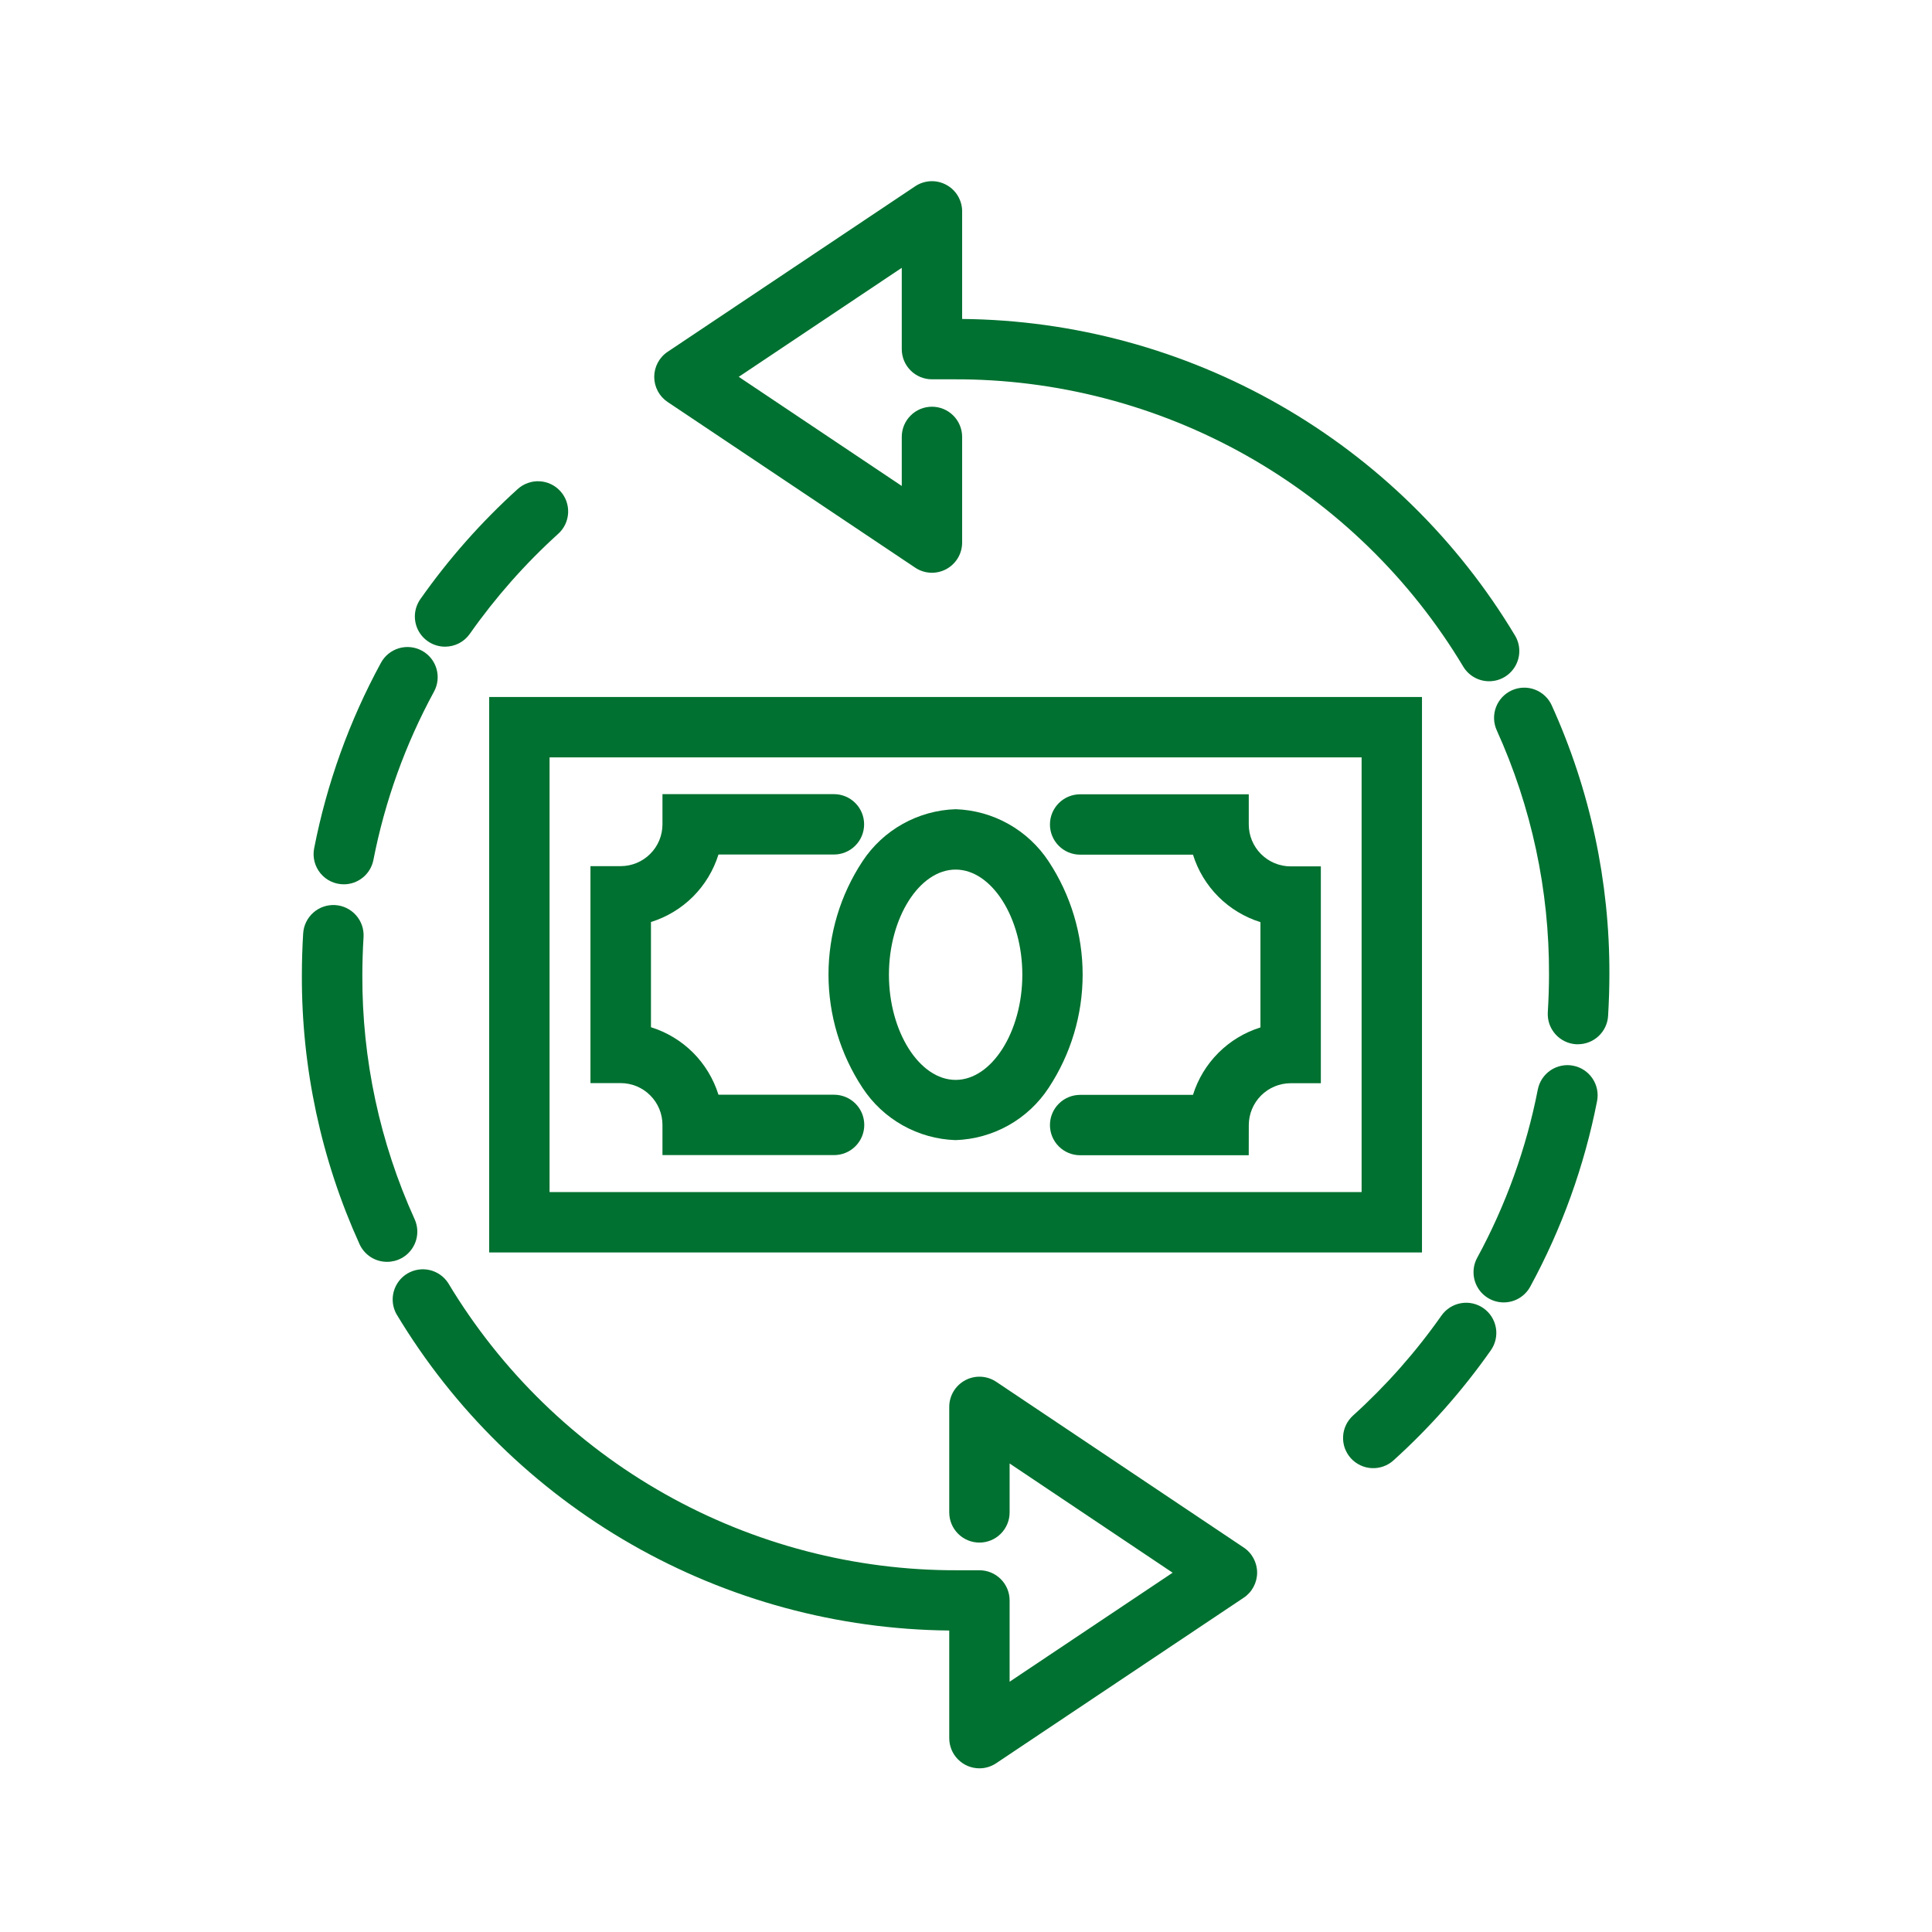 <svg width="64" height="64" viewBox="0 0 64 64" fill="none" xmlns="http://www.w3.org/2000/svg">
<rect width="64" height="64" fill=""/>
<g clip-path="url(#clip0_720_1189)">
<path d="M16.205 23.089H47.105V41.489H16.205V23.089ZM45.105 25.089H18.205V39.489H45.105V25.089Z" fill="#007130"/>
<path d="M31.656 26.806C32.271 26.827 32.871 26.994 33.408 27.296C33.944 27.597 34.4 28.022 34.738 28.536C35.472 29.649 35.864 30.953 35.864 32.286C35.864 33.619 35.472 34.923 34.738 36.036C34.401 36.551 33.944 36.977 33.408 37.278C32.871 37.579 32.27 37.747 31.655 37.768C31.04 37.748 30.439 37.58 29.902 37.278C29.366 36.977 28.91 36.551 28.572 36.036C27.837 34.922 27.445 33.618 27.445 32.283C27.445 30.949 27.837 29.645 28.572 28.531C28.91 28.018 29.367 27.593 29.904 27.293C30.441 26.993 31.041 26.826 31.656 26.806ZM31.656 35.773C32.856 35.773 33.866 34.173 33.866 32.288C33.866 30.403 32.854 28.806 31.656 28.806C30.458 28.806 29.447 30.401 29.447 32.288C29.447 34.175 30.459 35.773 31.656 35.773Z" fill="#007130"/>
<path d="M49.33 22.567C49.157 22.567 48.987 22.523 48.836 22.437C48.686 22.352 48.56 22.229 48.471 22.081C46.724 19.168 44.249 16.759 41.289 15.09C38.33 13.422 34.987 12.552 31.59 12.565H30.872C30.607 12.565 30.352 12.46 30.165 12.272C29.977 12.085 29.872 11.83 29.872 11.565V8.872L24.472 12.483L29.872 16.098V14.473C29.872 14.208 29.977 13.953 30.165 13.766C30.352 13.578 30.607 13.473 30.872 13.473C31.137 13.473 31.392 13.578 31.579 13.766C31.767 13.953 31.872 14.208 31.872 14.473V17.973C31.872 18.154 31.823 18.332 31.73 18.487C31.636 18.642 31.503 18.77 31.343 18.855C31.183 18.94 31.003 18.981 30.823 18.972C30.642 18.963 30.466 18.905 30.316 18.804L22.116 13.316C21.979 13.225 21.867 13.101 21.79 12.956C21.713 12.811 21.672 12.649 21.672 12.485C21.672 12.321 21.713 12.159 21.79 12.014C21.867 11.869 21.979 11.745 22.116 11.654L30.316 6.171C30.466 6.07 30.641 6.013 30.822 6.003C31.003 5.994 31.183 6.035 31.342 6.12C31.502 6.205 31.636 6.332 31.729 6.487C31.822 6.642 31.872 6.819 31.872 7V10.566C35.567 10.601 39.191 11.584 42.398 13.42C45.605 15.256 48.286 17.884 50.187 21.053C50.278 21.205 50.327 21.378 50.329 21.555C50.331 21.732 50.286 21.906 50.199 22.06C50.112 22.213 49.986 22.342 49.833 22.431C49.681 22.52 49.507 22.567 49.33 22.567Z" fill="#007130"/>
<path d="M32.445 58.578C32.18 58.578 31.925 58.473 31.738 58.285C31.55 58.098 31.445 57.843 31.445 57.578V54.013C27.75 53.977 24.126 52.995 20.919 51.159C17.713 49.323 15.031 46.695 13.13 43.526C13.006 43.299 12.975 43.033 13.043 42.784C13.111 42.535 13.272 42.321 13.494 42.188C13.716 42.056 13.98 42.014 14.232 42.072C14.484 42.13 14.704 42.284 14.845 42.5C16.593 45.413 19.068 47.823 22.027 49.491C24.987 51.159 28.33 52.03 31.727 52.017H32.445C32.71 52.017 32.965 52.122 33.152 52.31C33.34 52.497 33.445 52.752 33.445 53.017V55.709L38.845 52.098L33.445 48.48V50.1C33.445 50.365 33.34 50.62 33.152 50.807C32.965 50.995 32.71 51.1 32.445 51.1C32.18 51.1 31.925 50.995 31.738 50.807C31.55 50.62 31.445 50.365 31.445 50.1V46.6C31.446 46.419 31.496 46.242 31.589 46.088C31.683 45.933 31.816 45.807 31.976 45.722C32.135 45.637 32.314 45.597 32.495 45.606C32.675 45.615 32.85 45.673 33 45.773L41.2 51.264C41.337 51.355 41.449 51.479 41.526 51.624C41.603 51.769 41.644 51.931 41.644 52.095C41.644 52.259 41.603 52.421 41.526 52.566C41.449 52.711 41.337 52.835 41.2 52.926L33 58.409C32.836 58.519 32.643 58.578 32.445 58.578Z" fill="#007130"/>
<path d="M12.821 41.8C12.629 41.8 12.44 41.745 12.278 41.641C12.117 41.536 11.988 41.387 11.909 41.212C10.639 38.413 9.988 35.373 10 32.3C10 31.84 10.015 31.376 10.043 30.92C10.059 30.655 10.181 30.407 10.38 30.231C10.478 30.144 10.593 30.077 10.718 30.034C10.842 29.992 10.974 29.974 11.105 29.982C11.236 29.99 11.365 30.024 11.483 30.082C11.601 30.14 11.707 30.22 11.794 30.319C11.881 30.417 11.948 30.532 11.991 30.657C12.033 30.781 12.051 30.913 12.043 31.044C12.017 31.459 12.004 31.883 12.003 32.303C11.992 35.091 12.583 37.849 13.735 40.388C13.804 40.541 13.834 40.708 13.821 40.875C13.809 41.042 13.754 41.203 13.663 41.343C13.572 41.484 13.448 41.599 13.3 41.679C13.153 41.759 12.988 41.8 12.821 41.8Z" fill="#007130"/>
<path d="M11.39 29.294C11.242 29.294 11.096 29.262 10.962 29.199C10.828 29.136 10.71 29.044 10.616 28.93C10.522 28.815 10.454 28.682 10.418 28.538C10.382 28.395 10.378 28.245 10.407 28.1C10.827 25.951 11.573 23.878 12.62 21.955C12.747 21.722 12.961 21.549 13.215 21.474C13.47 21.399 13.744 21.428 13.977 21.555C14.21 21.681 14.383 21.895 14.458 22.15C14.533 22.404 14.504 22.678 14.377 22.911C13.428 24.656 12.751 26.535 12.37 28.485C12.326 28.712 12.204 28.918 12.025 29.065C11.846 29.213 11.622 29.294 11.39 29.294Z" fill="#007130"/>
<path d="M14.742 21.422C14.559 21.422 14.38 21.371 14.223 21.276C14.067 21.181 13.94 21.045 13.855 20.883C13.771 20.72 13.733 20.538 13.745 20.355C13.758 20.172 13.82 19.997 13.925 19.847C14.861 18.515 15.943 17.292 17.15 16.2C17.247 16.112 17.361 16.044 17.485 16C17.608 15.956 17.74 15.936 17.871 15.943C18.002 15.949 18.131 15.982 18.249 16.038C18.368 16.094 18.474 16.173 18.562 16.27C18.651 16.368 18.719 16.482 18.763 16.605C18.807 16.729 18.826 16.86 18.82 16.991C18.813 17.122 18.781 17.251 18.725 17.37C18.669 17.488 18.589 17.595 18.492 17.683C17.395 18.676 16.412 19.789 15.561 21C15.468 21.131 15.345 21.238 15.203 21.311C15.06 21.384 14.902 21.422 14.742 21.422Z" fill="#007130"/>
<path d="M52.272 34.592H52.21C52.079 34.584 51.951 34.55 51.833 34.493C51.714 34.435 51.609 34.355 51.522 34.256C51.435 34.158 51.368 34.043 51.325 33.919C51.283 33.795 51.265 33.663 51.273 33.532C51.299 33.105 51.313 32.682 51.313 32.274C51.323 29.486 50.732 26.73 49.581 24.191C49.472 23.949 49.463 23.674 49.557 23.426C49.651 23.178 49.839 22.977 50.081 22.868C50.323 22.759 50.598 22.75 50.846 22.844C51.094 22.938 51.295 23.126 51.404 23.368C52.673 26.166 53.324 29.205 53.313 32.277C53.313 32.723 53.298 33.188 53.27 33.656C53.254 33.91 53.142 34.148 52.956 34.321C52.771 34.495 52.526 34.592 52.272 34.592Z" fill="#007130"/>
<path d="M49.812 43.144C49.639 43.144 49.468 43.099 49.318 43.013C49.167 42.927 49.041 42.804 48.953 42.655C48.864 42.506 48.816 42.336 48.813 42.163C48.809 41.989 48.851 41.818 48.934 41.666C49.883 39.921 50.561 38.041 50.942 36.092C50.967 35.963 51.018 35.84 51.09 35.731C51.163 35.622 51.256 35.528 51.365 35.454C51.474 35.381 51.597 35.33 51.725 35.304C51.854 35.278 51.987 35.277 52.115 35.303C52.244 35.328 52.367 35.378 52.477 35.451C52.586 35.523 52.68 35.617 52.753 35.726C52.827 35.835 52.878 35.957 52.904 36.086C52.93 36.215 52.93 36.347 52.905 36.476C52.484 38.626 51.738 40.698 50.691 42.622C50.605 42.78 50.478 42.912 50.323 43.004C50.169 43.096 49.992 43.144 49.812 43.144Z" fill="#007130"/>
<path fill-rule="evenodd" clip-rule="evenodd" d="M49.143 43.337C49.36 43.489 49.507 43.722 49.553 43.983C49.599 44.244 49.538 44.513 49.386 44.73C48.45 46.062 47.369 47.285 46.161 48.377C46.064 48.465 45.95 48.533 45.826 48.577C45.702 48.621 45.571 48.64 45.44 48.634C45.309 48.627 45.18 48.595 45.062 48.538C44.943 48.482 44.837 48.403 44.748 48.306C44.66 48.208 44.593 48.094 44.548 47.971C44.504 47.847 44.485 47.716 44.492 47.584C44.498 47.453 44.531 47.325 44.587 47.206C44.644 47.087 44.723 46.981 44.82 46.893C45.917 45.901 46.9 44.79 47.75 43.58C47.903 43.363 48.135 43.216 48.396 43.17C48.657 43.124 48.926 43.184 49.143 43.337Z" fill="#007130"/>
<path d="M41.366 38.269H35.781C35.516 38.269 35.261 38.164 35.074 37.976C34.886 37.789 34.781 37.534 34.781 37.269C34.781 37.004 34.886 36.749 35.074 36.562C35.261 36.374 35.516 36.269 35.781 36.269H39.519C39.683 35.743 39.972 35.266 40.361 34.877C40.751 34.487 41.228 34.199 41.754 34.035V30.547C41.228 30.383 40.75 30.094 40.361 29.705C39.972 29.316 39.683 28.838 39.519 28.312H35.781C35.516 28.312 35.261 28.207 35.074 28.019C34.886 27.832 34.781 27.577 34.781 27.312C34.781 27.047 34.886 26.792 35.074 26.605C35.261 26.417 35.516 26.312 35.781 26.312H41.367V27.312C41.367 27.68 41.514 28.033 41.774 28.293C42.034 28.553 42.387 28.7 42.755 28.7H43.755V35.883H42.755C42.387 35.884 42.035 36.03 41.775 36.29C41.515 36.55 41.369 36.902 41.368 37.27L41.366 38.269Z" fill="#007130"/>
<path d="M27.625 38.264H21.945V37.264C21.945 37.082 21.909 36.902 21.84 36.734C21.77 36.566 21.668 36.413 21.539 36.285C21.411 36.156 21.258 36.054 21.09 35.984C20.922 35.915 20.742 35.879 20.56 35.879H19.56V28.692H20.56C20.742 28.692 20.922 28.656 21.09 28.587C21.258 28.517 21.411 28.415 21.539 28.286C21.668 28.158 21.77 28.005 21.84 27.837C21.909 27.669 21.945 27.489 21.945 27.307V26.307H27.625C27.89 26.307 28.145 26.412 28.332 26.6C28.52 26.787 28.625 27.042 28.625 27.307C28.625 27.572 28.52 27.827 28.332 28.014C28.145 28.202 27.89 28.307 27.625 28.307H23.8C23.636 28.833 23.347 29.311 22.958 29.701C22.568 30.09 22.09 30.379 21.564 30.543V34.028C22.09 34.192 22.568 34.481 22.958 34.87C23.347 35.26 23.636 35.738 23.8 36.264H27.63C27.761 36.264 27.891 36.29 28.013 36.34C28.134 36.39 28.244 36.464 28.337 36.557C28.43 36.65 28.504 36.76 28.554 36.881C28.604 37.003 28.63 37.133 28.63 37.264C28.63 37.395 28.604 37.525 28.554 37.647C28.504 37.768 28.43 37.878 28.337 37.971C28.244 38.064 28.134 38.138 28.013 38.188C27.891 38.238 27.761 38.264 27.63 38.264H27.625Z" fill="#007130"/>
</g>
<defs>
<clipPath id="clip0_720_1189">
<rect width="43.313" height="52.578" fill="white" transform="translate(10 6)"/>
</clipPath>
</defs>
</svg>

